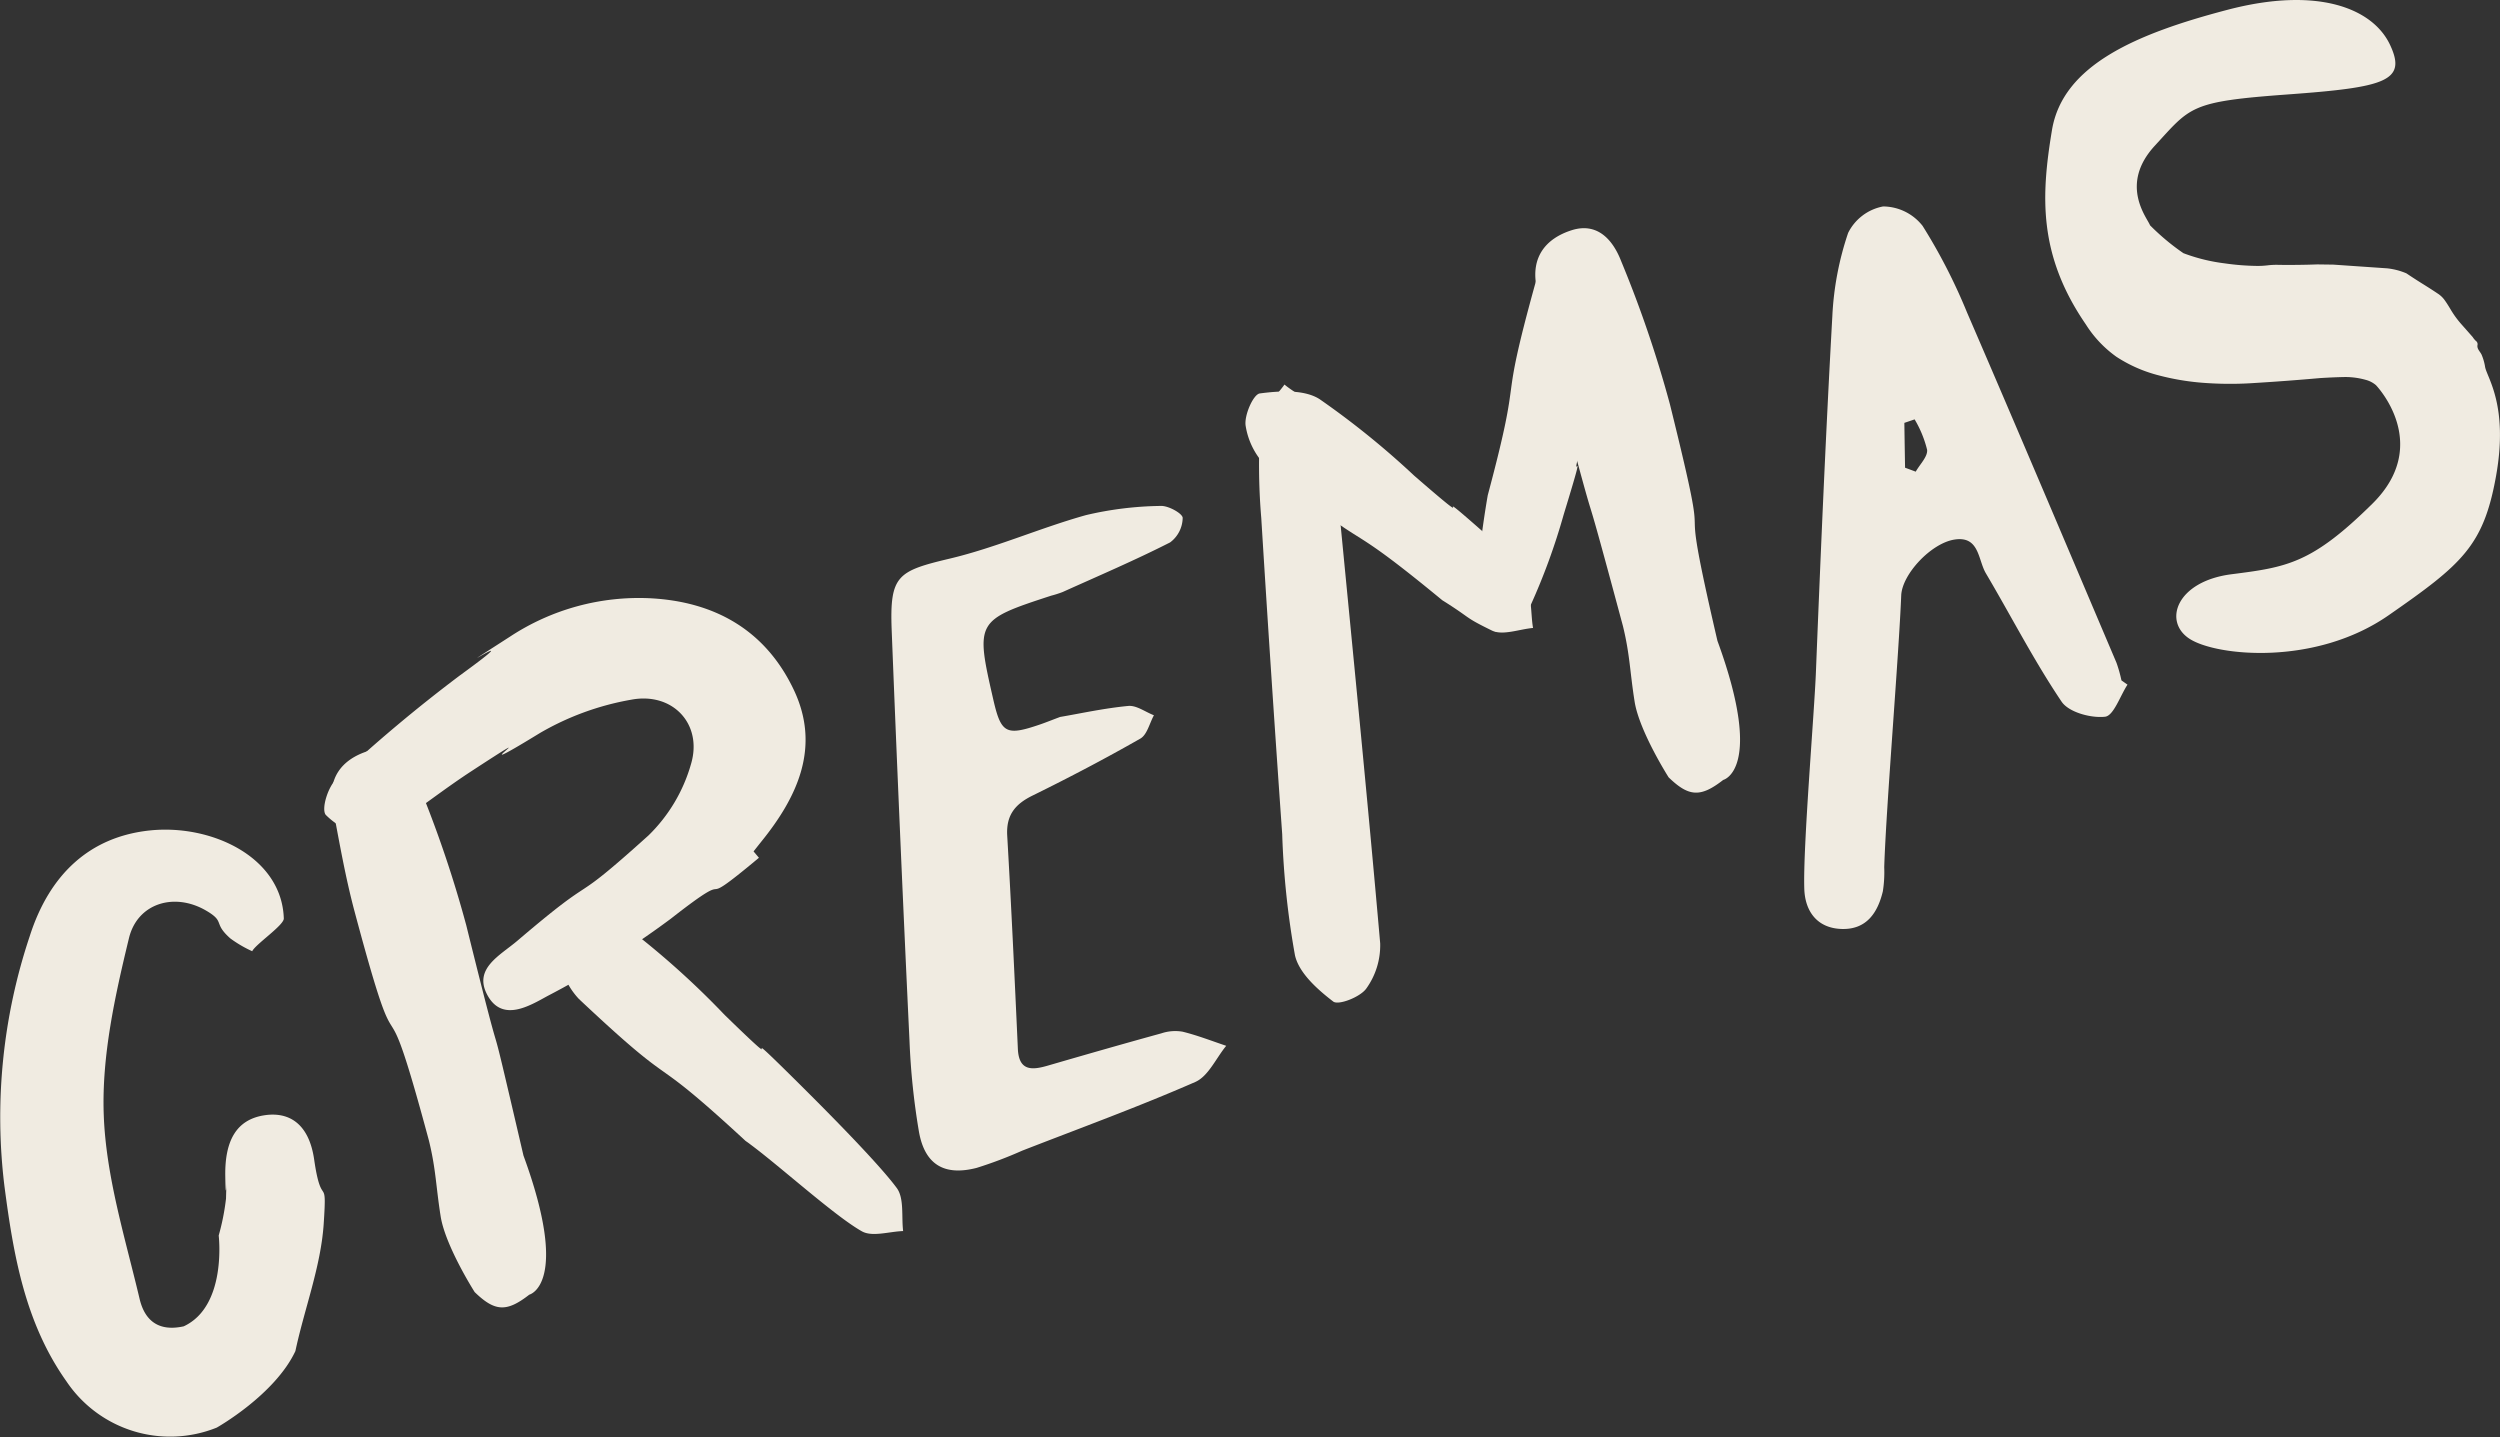 <svg xmlns="http://www.w3.org/2000/svg" width="243.438" height="139.935" viewBox="0 0 243.438 139.935"><rect x="0" y="0" width="243.438" height="139.935" fill="#333333" stroke="none"/><g transform="translate(-328.978 -3388.694)"><path d="M83.976,80.013C79.6,61.2,84,75.733,79.352,56.987a113.828,113.828,0,0,0-4.772-14c-.756-1.932-2.238-3.782-4.809-2.96-2.554.818-3.953,2.647-3.421,5.466.643,3.4,1.234,6.814,2.125,10.148,5.005,18.757,1.255,4.156,6.291,22.9.688,2.791.684,4.5,1.145,7.391S79.222,93.3,79.222,93.3c1.963,1.9,3.1,1.98,5.318.251,0,0,4.033-.98-.564-13.541" transform="translate(412.239 3371.088)" fill="#f0ebe1"></path><path d="M50.83,94.173c-4.376-18.812-.928-3.685-5.573-22.435a113.97,113.97,0,0,0-4.772-14c-.753-1.932-2.238-3.785-4.809-2.96-2.554.815-3.953,2.647-3.421,5.466.643,3.4,1.234,6.814,2.125,10.148,5.005,18.753,2.2,3.562,7.24,22.308.688,2.791.684,4.5,1.145,7.391s3.311,7.367,3.311,7.367c1.963,1.9,3.1,1.98,5.318.251,0,0,4.033-.98-.564-13.541" transform="translate(329.123 3407.054)" fill="#f0ebe1"></path><path d="M40.641,105.225c-2.946.653-3.94-1.148-4.3-2.688-1.406-5.94-3.283-11.926-3.489-17.949-.2-5.7,1.1-11.554,2.458-17.165.822-3.383,4.383-4.479,7.474-2.7,1.96,1.131.66,1.193,2.4,2.733A11.84,11.84,0,0,0,47.31,68.7c.3-.66,3.1-2.537,3.077-3.187-.186-6-7.078-9.2-13.04-8.574-5.8.608-9.756,4.211-11.7,10.293A55.478,55.478,0,0,0,23.18,91.55c.873,6.676,1.987,13.315,6.044,19.038a12.158,12.158,0,0,0,14.631,4.5s5.648-3.173,7.659-7.45c.884-4.146,2.479-8.223,2.757-12.393.337-5.067-.2-1.214-.928-6.257-.509-3.531-2.482-4.71-4.933-4.3-2.6.44-3.771,2.4-3.723,5.875.055,3.757.175-1.526.072,2.231a22.977,22.977,0,0,1-.712,3.589s.829,6.876-3.407,8.842" transform="translate(306.227 3412.62)" fill="#f0ebe1"></path><path d="M74.262,75.6c-7.051,5.889-1.344.275-8.574,5.93a88.7,88.7,0,0,1-12.043,7.546c-1.722.945-4.325,2.53-5.779-.024-1.5-2.64,1.172-3.919,2.884-5.38,8.508-7.254,4.459-2.764,12.758-10.248a15.682,15.682,0,0,0,4.143-6.962c1.152-3.892-1.8-7.023-5.834-6.253a26.832,26.832,0,0,0-8.849,3.225c-8.856,5.421,1.99-1.942-6.707,3.737-2.568,1.674-4.981,3.582-7.532,5.284-.8.533-1.911,1.186-2.7,1a7.262,7.262,0,0,1-3.95-2.035c-.45-.571.223-2.747,1.035-3.482a146.617,146.617,0,0,1,12.049-10.11c8-5.817-3.424,1.574,4.885-3.778a22.834,22.834,0,0,1,13.562-3.723c6.4.313,11.317,3.156,14.047,8.921,2.63,5.545.385,10.4-3.18,14.8-.248.309-.492.622-.739.932.175.206.347.413.523.619" transform="translate(328.617 3396.62)" fill="#f0ebe1"></path><path d="M64.42,68.246c1.96-.333,4.287-.849,6.645-1.073.8-.076,1.66.584,2.5.908-.43.777-.663,1.894-1.324,2.272C68.8,72.316,65.3,74.152,61.745,75.9c-1.715.842-2.582,1.918-2.465,3.912.4,6.91.722,13.827,1.035,20.74.093,2.118,1.286,2.114,2.846,1.664,3.706-1.076,7.415-2.142,11.135-3.166a4.272,4.272,0,0,1,2.059-.158c1.44.354,2.836.9,4.249,1.375-.994,1.207-1.743,2.967-3.018,3.524-5.531,2.42-11.214,4.49-16.842,6.683a40.981,40.981,0,0,1-4.435,1.678c-3.146.815-5.054-.306-5.624-3.513a69.145,69.145,0,0,1-.921-8.839q-.949-20.013-1.736-40.026c-.2-5.315.56-5.734,5.655-6.948,4.5-1.069,8.794-2.987,13.263-4.235a33.267,33.267,0,0,1,7.288-.894c.732-.038,2.125.739,2.131,1.165a3.037,3.037,0,0,1-1.224,2.386c-3.421,1.74-6.955,3.249-10.454,4.827a9.834,9.834,0,0,1-1.131.361c-7.326,2.393-7.381,2.486-5.638,10.093.753,3.3,1.238,3.572,4.455,2.482.564-.189,1.114-.413,2.045-.763" transform="translate(367.777 3390.263)" fill="#f0ebe1"></path><path d="M105.339,85.785c-.722,1.1-1.348,3.029-2.183,3.125-1.379.155-3.541-.433-4.239-1.471-2.7-4.008-4.913-8.333-7.374-12.5-.77-1.306-.622-3.672-3.07-3.276-2.272.364-5.091,3.383-5.17,5.442-.23,5.827-1.471,20.623-1.654,26.45a12.151,12.151,0,0,1-.134,2.355c-.5,2.09-1.592,3.733-3.988,3.668-2.413-.062-3.589-1.726-3.661-3.9-.138-4.046.973-17.069,1.131-21.111.461-11.558.956-23.119,1.6-34.667a29.548,29.548,0,0,1,1.537-8.1,4.791,4.791,0,0,1,3.407-2.578,4.929,4.929,0,0,1,3.843,1.891,54.94,54.94,0,0,1,4.328,8.433c4.906,11.348,9.722,22.737,14.556,34.117a13.493,13.493,0,0,1,.481,1.709l.595.419M83.681,64.663c.344.127.688.254,1.035.385.4-.712,1.176-1.461,1.11-2.125a10.864,10.864,0,0,0-1.217-2.967l-1,.34q.031,2.181.069,4.366" transform="translate(430.806 3369.575)" fill="#f0ebe1"></path><path d="M66.221,56.461c1.337,13.847,2.754,28.021,3.995,42.209a7.2,7.2,0,0,1-1.354,4.4c-.591.832-2.712,1.654-3.218,1.265-1.533-1.176-3.342-2.781-3.727-4.51a81.229,81.229,0,0,1-1.241-11.774q-1.088-15.387-2.039-30.789a61.8,61.8,0,0,1-.069-9.471c.117-1.241,1.513-2.362,2.327-3.537,1.038.873,2.63,1.554,3.008,2.654a95.84,95.84,0,0,1,2.317,9.55" transform="translate(393.158 3381.885)" fill="#f0ebe1"></path><path d="M77.182,64.766C66.446,55.921,71.111,61.04,60.2,51.885a7.18,7.18,0,0,1-2.149-4.074c-.175-1.007.743-3.087,1.375-3.17,1.918-.254,4.332-.4,5.824.557a81.421,81.421,0,0,1,9.206,7.446c7.766,6.742-.182-.629,7.522,6.188,2.362,2.094,1.193,2.076,3.2,4.5.8.959.605,2.74.856,4.146-1.348.117-2.96.763-4.005.251-2.826-1.379-1.863-1.093-4.847-2.96" transform="translate(392.225 3382.364)" fill="#f0ebe1"></path><path d="M65.727,65.049c3.593-13.445.87-7.072,4.679-20.8a7.206,7.206,0,0,1,2.812-3.654c.846-.574,3.118-.6,3.458-.062,1.028,1.64,2.162,3.775,1.911,5.531a80.018,80.018,0,0,1-2.96,11.465c-2.912,9.87.5-.423-2.51,9.416a62.106,62.106,0,0,1-3.252,8.9c-.547,1.124-2.245,1.688-3.421,2.5-.667-1.179-1.922-2.375-1.894-3.537a96.442,96.442,0,0,1,1.176-9.76" transform="translate(408.125 3371.857)" fill="#f0ebe1"></path><path d="M56.751,80.7C46.527,71.256,50.9,76.633,40.518,66.873A7.223,7.223,0,0,1,38.6,62.682c-.113-1.014.921-3.042,1.557-3.091,1.925-.144,4.345-.155,5.782.884a81.486,81.486,0,0,1,8.773,7.955c7.377,7.175-.144-.636,7.161,6.607,2.245,2.228,7.728,7.711,9.595,10.241.739,1,.447,2.774.622,4.194-1.354.041-3,.595-4.012.027-2.743-1.537-8.45-6.769-11.324-8.8" transform="translate(344.832 3419.097)" fill="#f0ebe1"></path><path d="M81.335,46.039C82.39,39.662,89.623,36.63,98.42,34.32s14.16-.141,15.831,3.4-.413,4.146-9.963,4.84-9.423,1.179-12.936,4.992-.708,7.065-.468,7.749a22.418,22.418,0,0,0,3.252,2.716,17.3,17.3,0,0,0,4.012.99,23.944,23.944,0,0,0,3.032.248,7.835,7.835,0,0,0,1.134-.052,7.309,7.309,0,0,1,1.131-.048c1.238.017,2.479,0,3.733-.045l1.554.021,5.243.361a6.57,6.57,0,0,1,1.874.488c.512.344,1.014.67,1.5.973s.994.622,1.509.969a2.5,2.5,0,0,1,.725.681c.193.268.388.581.595.932a9.277,9.277,0,0,0,.994,1.365c.378.426.753.853,1.131,1.282a1.878,1.878,0,0,0,.32.385.389.389,0,0,1,.148.4c-.076.4.323.677.437,1.024a5.035,5.035,0,0,1,.306,1.114c.193,1.038,2.286,3.768,1.066,10.6s-3.331,8.612-10.461,13.569-16.694,3.988-19.348,2.317-1.348-5.624,4.06-6.312,7.807-1.045,13.7-6.862.347-11.554.347-11.554a2.505,2.505,0,0,0-.949-.5,7.355,7.355,0,0,0-2.214-.285c-.736.017-1.489.052-2.269.1q-3.362.3-6.865.509a34.577,34.577,0,0,1-4.493-.045A24.1,24.1,0,0,1,91.6,69.88a13.767,13.767,0,0,1-3.981-1.77,11.161,11.161,0,0,1-2.984-3.156c-4.658-6.783-4.356-12.538-3.3-18.915" transform="translate(447.453 3355.331)" fill="#f0ebe1"></path></g></svg>